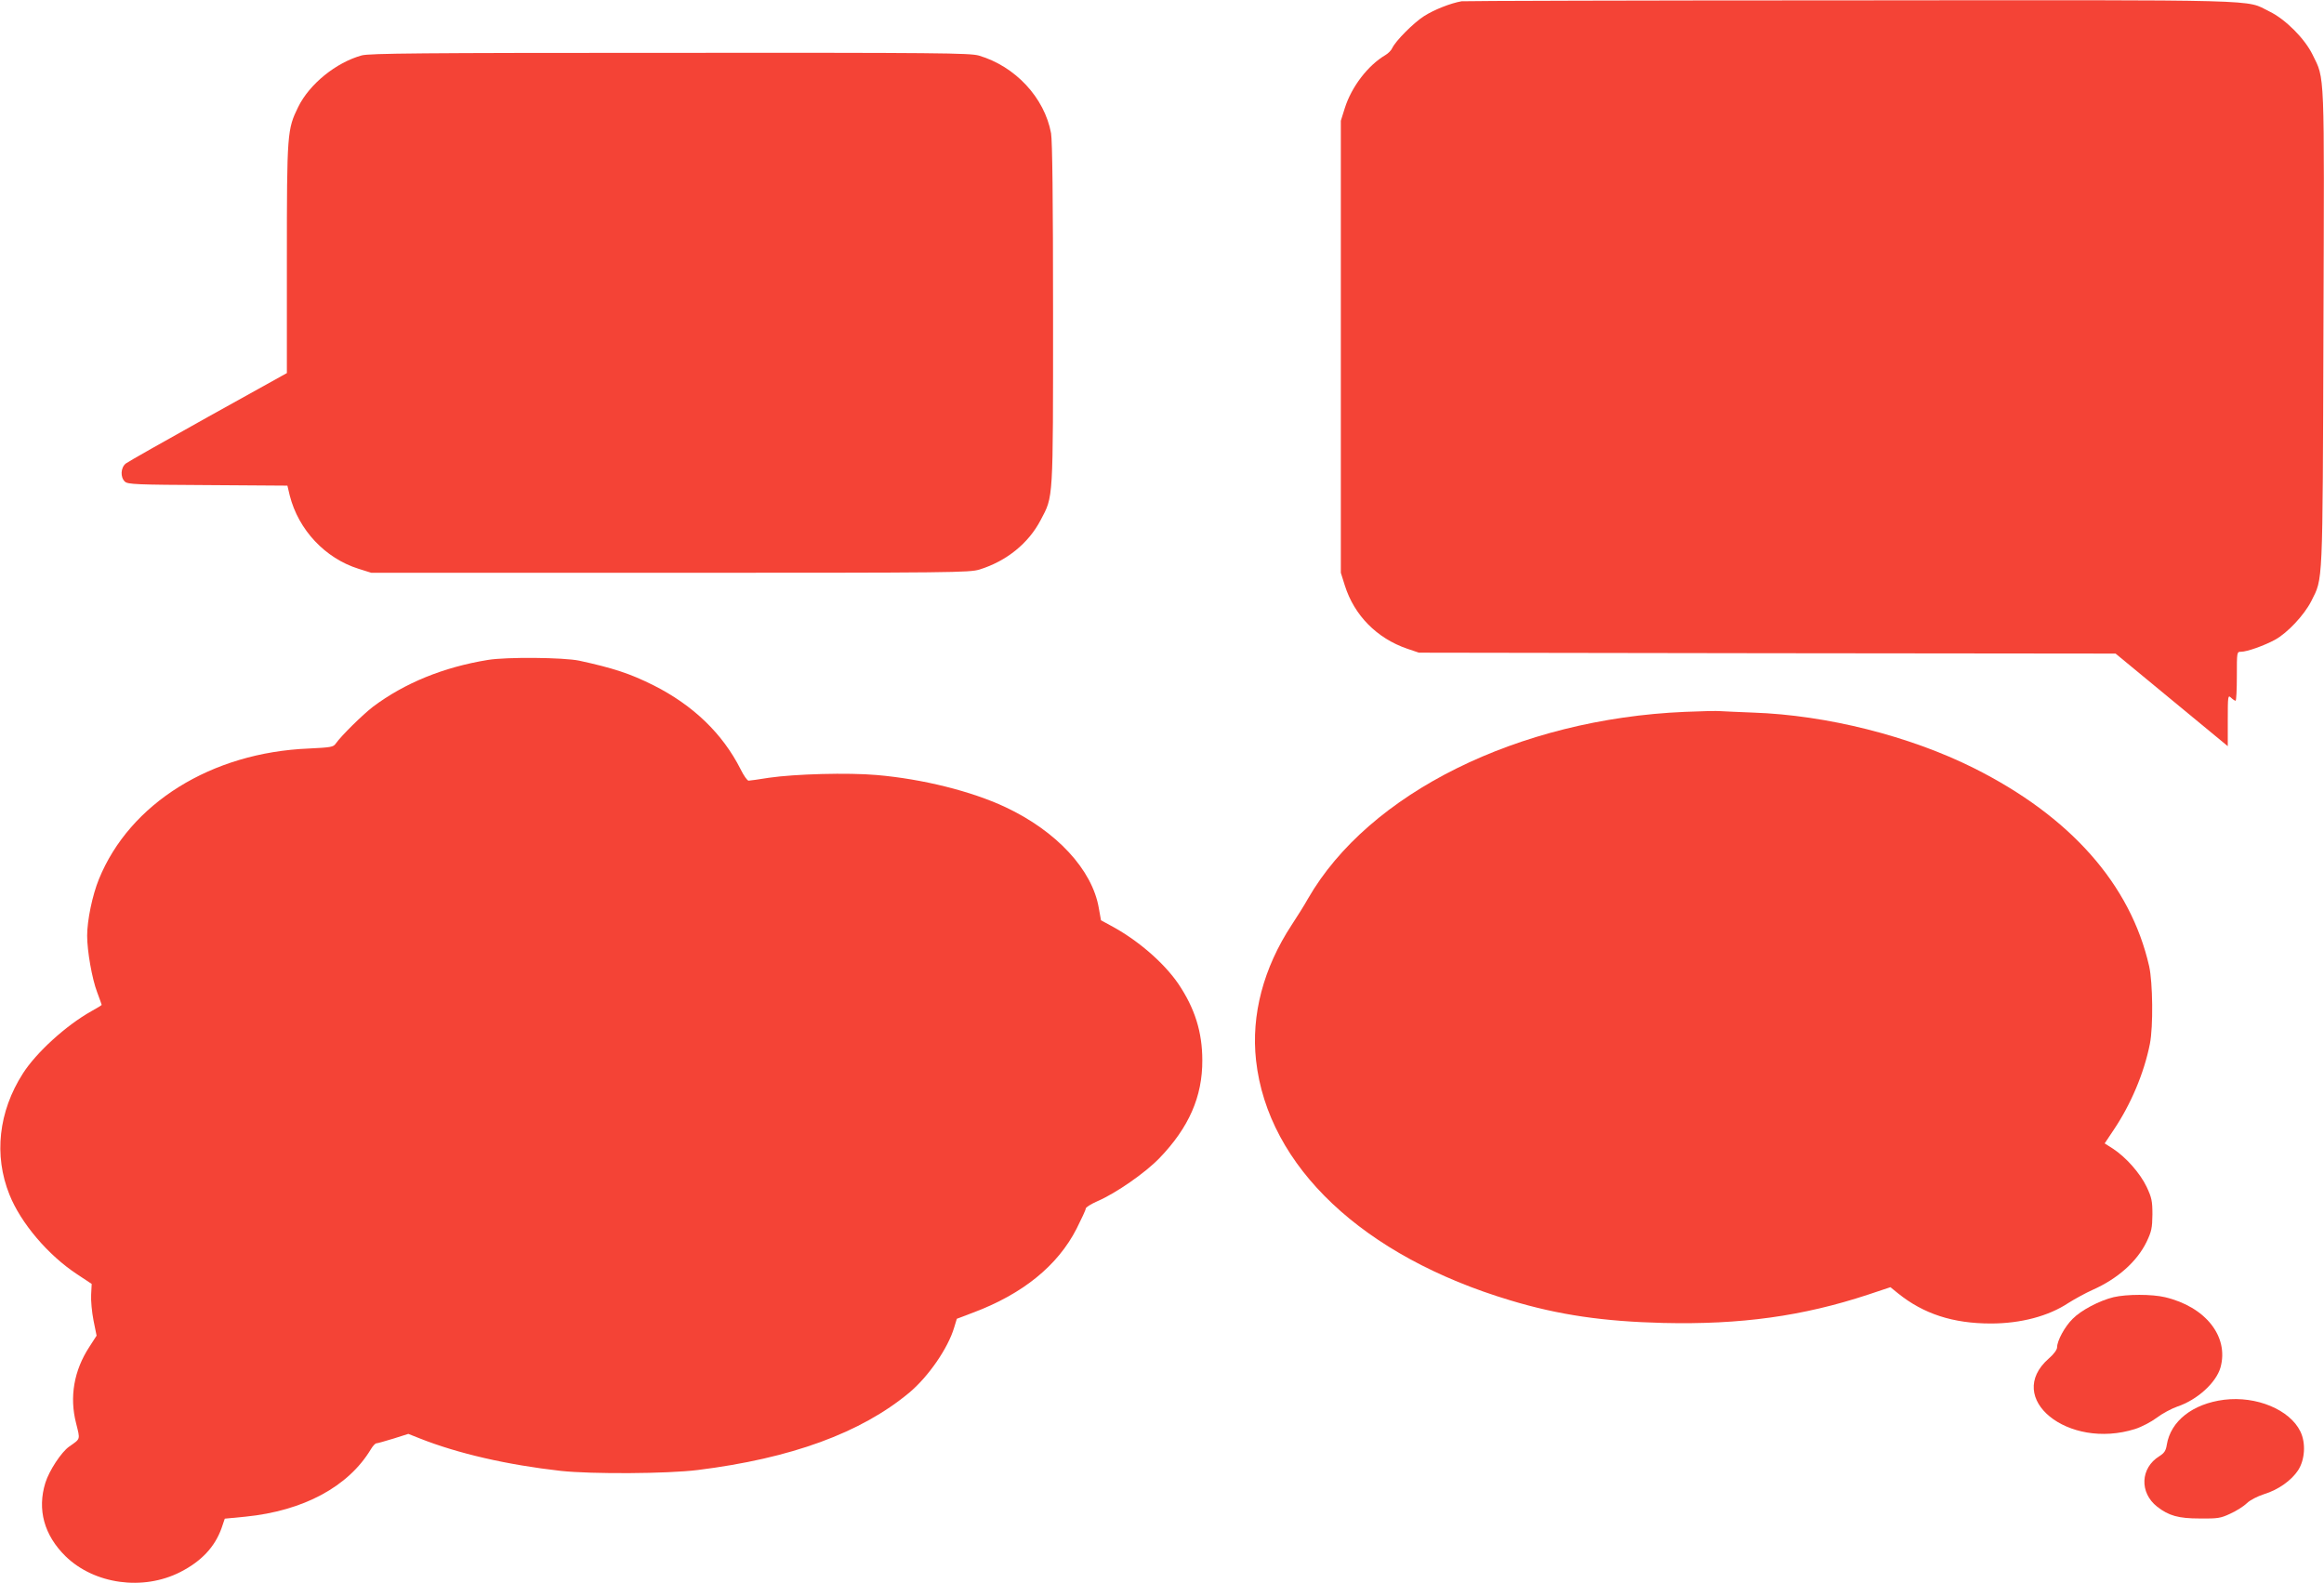 <?xml version="1.0" standalone="no"?>
<!DOCTYPE svg PUBLIC "-//W3C//DTD SVG 20010904//EN"
 "http://www.w3.org/TR/2001/REC-SVG-20010904/DTD/svg10.dtd">
<svg version="1.0" xmlns="http://www.w3.org/2000/svg"
 width="1280pt" height="872pt" viewBox="0 0 1280 872"
 preserveAspectRatio="xMidYMid meet">
<g transform="translate(0,872) scale(0.1,-0.1)"
fill="#f44336" stroke="none">
<path d="M8050 8713 c-59 -10 -153 -47 -207 -82 -59 -38 -157 -137 -175 -176
-5 -12 -22 -29 -37 -38 -97 -57 -187 -175 -224 -292 l-22 -70 0 -1245 0 -1245
22 -70 c52 -165 177 -291 343 -348 l65 -22 1918 -3 1919 -2 309 -255 309 -255
0 142 c0 136 1 141 18 125 10 -10 22 -17 25 -17 4 0 7 61 7 135 0 135 0 135
23 135 33 0 128 34 187 66 68 37 161 136 200 213 65 130 62 63 67 1501 5 1446
8 1370 -60 1509 -43 88 -149 195 -238 238 -136 67 23 63 -2309 61 -1163 0
-2126 -3 -2140 -5z"/>
<path d="M1993 8415 c-142 -39 -289 -158 -351 -285 -60 -123 -62 -141 -62
-835 l0 -630 -432 -240 c-237 -132 -442 -248 -455 -258 -29 -23 -31 -76 -5
-100 16 -15 66 -17 457 -19 l438 -3 13 -55 c48 -188 194 -345 379 -403 l70
-22 1645 0 c1568 0 1648 1 1705 18 148 46 270 144 337 273 70 133 68 95 68
1135 0 633 -4 954 -11 995 -36 196 -197 369 -398 428 -49 14 -221 16 -1700 15
-1382 0 -1654 -3 -1698 -14z"/>
<path d="M2687 5085 c-245 -40 -458 -127 -633 -258 -57 -44 -175 -160 -205
-203 -13 -19 -27 -21 -149 -27 -536 -22 -985 -302 -1155 -719 -36 -88 -65
-227 -65 -312 0 -84 27 -238 55 -311 14 -37 25 -69 25 -70 0 -2 -26 -18 -57
-35 -139 -78 -303 -227 -377 -343 -134 -209 -161 -451 -74 -667 62 -156 213
-334 373 -439 l80 -53 -3 -59 c-2 -32 4 -96 13 -142 l17 -84 -40 -62 c-85
-130 -110 -276 -73 -420 23 -93 26 -84 -38 -129 -43 -30 -110 -132 -131 -199
-46 -148 -7 -289 111 -405 158 -154 426 -192 632 -87 116 59 190 138 227 241
l18 53 114 11 c319 32 567 165 691 372 10 17 24 32 30 32 6 0 48 12 94 26 l82
26 63 -25 c209 -83 483 -146 778 -179 170 -18 584 -16 753 5 514 64 898 204
1165 426 105 88 213 244 247 358 l15 49 87 33 c276 103 469 260 573 464 27 54
50 103 50 110 0 7 29 25 65 41 102 44 263 156 341 237 162 168 237 339 236
539 0 155 -41 286 -132 421 -80 117 -225 242 -371 320 l-55 30 -12 67 c-36
212 -234 425 -516 557 -186 87 -454 154 -706 176 -160 14 -450 6 -595 -15 -55
-9 -106 -16 -112 -16 -7 0 -27 28 -44 63 -99 196 -261 352 -479 462 -130 65
-222 95 -410 136 -87 18 -400 21 -503 4z"/>
<path d="M9280 4799 c-917 -39 -1741 -447 -2076 -1029 -20 -36 -61 -101 -90
-145 -155 -236 -224 -496 -196 -746 65 -584 589 -1079 1402 -1322 265 -80 513
-116 841 -124 426 -10 767 37 1128 156 l123 41 42 -34 c140 -113 303 -166 511
-166 164 0 317 40 427 113 35 22 95 55 133 72 138 61 245 156 298 265 27 57
31 75 32 150 0 75 -4 93 -32 153 -36 75 -113 162 -184 209 l-47 30 48 72 c96
142 169 315 201 476 19 95 16 338 -4 428 -103 452 -435 826 -967 1092 -353
176 -808 291 -1215 305 -82 3 -163 7 -180 8 -16 2 -104 0 -195 -4z"/>
<path d="M11641 1575 c-78 -19 -179 -72 -225 -119 -44 -43 -86 -121 -86 -157
0 -13 -18 -38 -46 -62 -248 -218 105 -505 476 -388 37 12 88 39 119 62 30 23
81 50 112 61 111 37 215 132 239 216 47 170 -82 334 -306 387 -72 17 -210 17
-283 0z"/>
<path d="M12250 1010 c-173 -22 -295 -117 -316 -249 -5 -32 -14 -45 -41 -62
-105 -65 -110 -201 -12 -278 64 -50 118 -65 234 -65 100 -1 115 1 170 27 33
15 74 41 90 57 17 17 58 38 95 50 78 24 150 75 187 131 38 58 44 150 13 214
-58 120 -242 197 -420 175z"/>
</g>
</svg>
